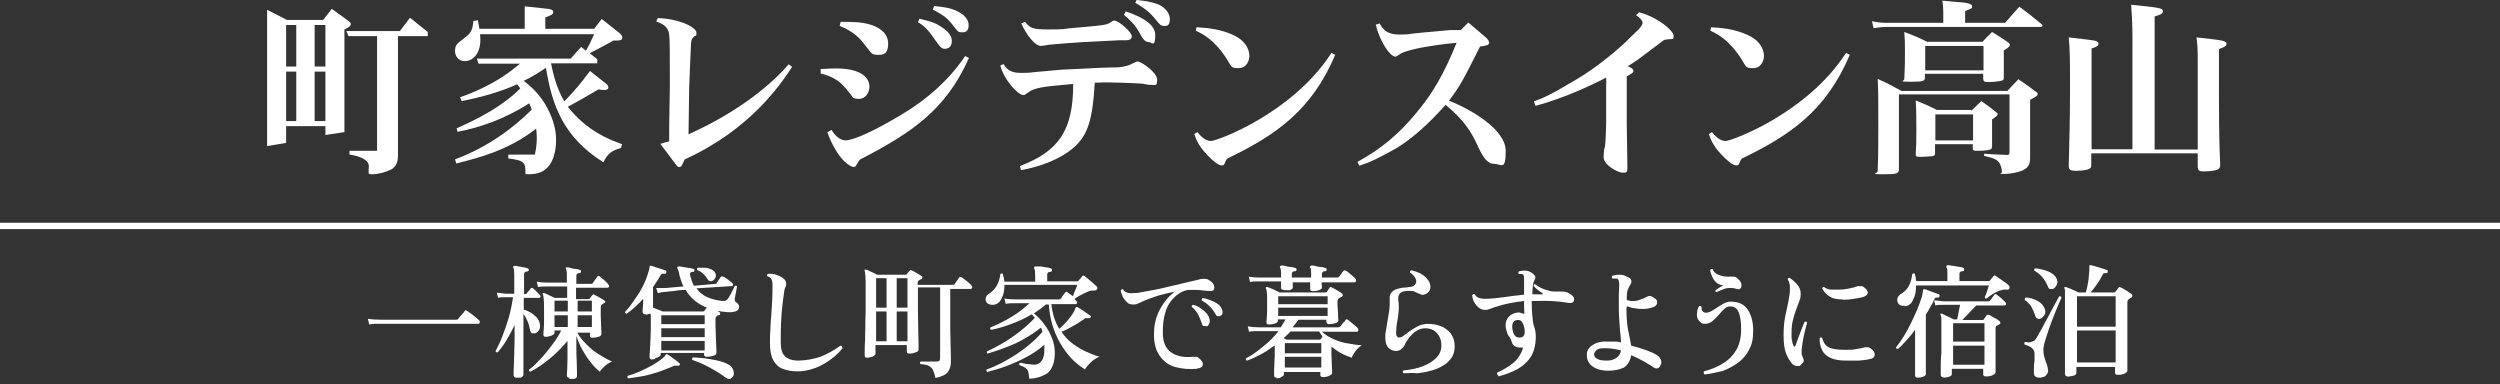 <?xml version="1.0" encoding="UTF-8"?>
<svg id="Layer_1" data-name="Layer 1" xmlns="http://www.w3.org/2000/svg" version="1.1" viewBox="0 0 789 121.3">
  <rect x="0" y="0" width="789" height="121.3" fill="#333333" stroke="none"/>
  <defs>
    <style>
      .cls-1 {
        fill: #fff;
        stroke-width: 0px;
      }
    </style>
  </defs>
  <rect class="cls-1" y="70.3" width="789" height="2"/>
  <g>
    <path class="cls-1" d="M104.7,2.8l5,3.6c.7.5,1,.8,1,1.2,0,.7-.7,1-2,1.7v32.4l-6,.9v-2.8h-12.4v5.3l-6,1V3.1l6.3,3.2h11.4s2.7-3.5,2.7-3.5ZM93.5,21V7.9h-3.2v13.1h3.2ZM93.5,22.6h-3.2v15.6h3.2v-15.6ZM99.3,21h3.4V7.9h-3.4v13.1ZM99.3,38.2h3.4v-15.6h-3.4v15.6ZM126.2,9.8l3.2-4.2,5.6,4.5v1.3h-9.4v37.8c0,2.6-1.1,3.8-2.4,4.4-1.6.8-4.1,1.4-5.7,1.4s-1.1-.2-1.1-2.6-4.3-3.4-6.1-3.6v-1.2h8.7V11.4h-9l-.7-1.6s16.9,0,16.9,0Z"/>
    <path class="cls-1" d="M150.8,6.4c.3,1.4.3,1.7.5,2.7h14.3V2l7.4.8c.3,0,1.6.2,1.6,1s-.7,1-2.5,1.7v3.6h15.4l2.4-3.1,5.7,4.5c.6.5.8,1.1.8,1.4,0,.9-.8.9-2.8.9l-2,1.1c-3.7,2-3.9,2.1-5.5,2.9l2.4,1.9v1.3h-14.6c.6,2.9,1.6,7.6,4.2,12,4-4.2,5.1-5.6,8.1-9.6l5.3,4.2c.3.3.5.7.5,1,0,.5-.4.8-1.3.8s-.4,0-1.8-.2c-4.6,2.7-6,3.5-9.7,5.5,6,7.6,12.9,10.3,17.1,11.8l-.3,1.2c-3.1.9-4.1,1.7-5.6,4.5-12.6-7.9-16.2-18-18.1-29.8-2.9,1.9-4.1,2.7-7,4.1,1.8,1.5,4.3,3.4,6.7,7.3,2,3.4,3.5,7.2,3.5,11.4s-1.3,7.7-3.3,9.2c-1.4,1.2-3.4,1.6-5.2,1.6s-1,0-1.2-1.7c-.2-2.3-1-2.7-5.4-3.3v-1.2h8.4c.6-2.5.6-4.9.6-5.3,0-1-.1-2.4-.2-2.9-8.9,7-18.6,9.3-25.2,11l-.4-1.3c10.1-3.8,18.1-9.6,24.2-15.7-.2-.7-.3-.9-.8-2-7.9,5.1-15.8,7.7-22.6,9l-.3-1.1c7.2-3.2,14.5-7,20.1-12.6-.5-.6-.5-.8-1-1.3-5.7,2.6-12.3,4.3-17.5,5.3l-.5-1.2c10.4-3.7,15.5-7.8,18.9-10.6h-13.1l-.5-1.6h29.6l3.3-3.7,1.5,1.2c1-1.7,1.2-2.1,2.6-5.2h-36c0,.4.1,1.3.1,1.7,0,4.8-2.7,6.8-4.9,6.8s-3.1-1.8-3.1-3.2.5-2.2,1.3-2.8l2.4-1.9c1.5-1.2,1.9-2.5,2.1-4.8l1.4-.2h0Z"/>
    <path class="cls-1" d="M207.6,5.7c7.4.3,12.2,3.1,12.2,4.6s-.3.9-.5,1c-1,.9-1,1-1.2,2.2-.2,4.6-.4,8.5-.6,14.3l-.2,14.6c11.9-5.4,22.2-12.2,29.9-20.2l1.7-1.9,1.1.8c-3.5,5.3-13,19.7-33.9,29.2-.9,1.9-1,2.4-1.7,2.4s-.7-.3-1.4-1.2l-4.6-6.1c1.6-.5,2-.6,2.8-.8v-4.5l.2-12.5v-5.7c0-4.3,0-9.6-.2-11-.3-2.7-2.4-3.5-4.1-4.1,0,0,.5-1.1.5-1.1Z"/>
    <path class="cls-1" d="M266.4,27.3c-2.4-2.8-6-3.8-7.4-4.1v-1.4c1.9-.1,3.1-.2,4.8-.2,10.1,0,10.6,4.6,10.6,5.7,0,1.9-1.2,3.9-3.3,3.9s-2-.6-2.6-1.4l-2.1-2.5ZM262.4,41c.8,1.2,2.3,3.3,4.5,3.3s9.1-2.8,19.5-9.3c6.1-3.9,12.8-9.3,18.2-17.3l1.2.6c-7.2,16.2-17.8,23.5-34.3,32-.5.5-.6.8-1.3,1.9-.1.2-.3.5-.8.5-.9,0-5-2-8.3-11l1.3-.7h0ZM272.1,13.1c-.3-.4-2.7-3.3-7.1-4.9l.3-1.3c3.8,0,6.6,0,9.5.9,1.6.5,5.5,2.1,5.5,5.9s-2,3.6-3.2,3.6-1.7-.1-2.4-.9l-2.6-3.3h0ZM290.2,5.9c3.1.8,4.8,1.1,7.2,2.8.8.5,3,2.1,3,4.2s-1.3,2.5-2.3,2.5-1.6-.8-3.4-3.4c-2.2-3.2-3.5-4.1-5-5l.5-1.1h0ZM294.8,1.9c2.8.3,5.3.5,7.8,1.9,1.6.8,3.1,2.3,3.1,4.1s-.8,2.3-2,2.3-1.3-.1-2.7-1.9c-1.9-2.5-2.9-3.3-6.6-5.3l.4-1.1h0Z"/>
    <path class="cls-1" d="M343.3,21.6c2-.1,5.2-.3,7.1-.3s4.9,0,7.1-1.3c.5-.2,1.1-.6,1.5-.6,1.2,0,6.2,3.5,6.2,5.7s-.6,1.7-1.7,1.7-2.5-.3-2.9-.4c-2.4-.2-10.1-.4-11-.4s-1.7,0-4.1.1c-.6,12-2.5,16.3-5.6,19.5-4.4,4.5-11.9,7.1-17.7,8.1l-.3-1.3c12-4.6,16.8-10.9,16.8-25.9l-2.2.2c-6.6.6-9.9.9-11.9,2.4-1.1.8-1.2.9-1.6.9-1.9,0-6.3-5.2-7.3-9.3l1-.5c.6,1,1.7,2.8,5.2,2.8s3.4-.1,4.1-.2l8.9-.8s8.4-.4,8.4-.4ZM341.6,13.3c-3,.2-7.4.5-10.4.8-.5.1-2.3.4-2.7.4-1.9,0-4.6-3.6-6.2-7.1l1.2-.5c1.6,1.9,2.1,2.4,7.4,2.4s5.3-.2,5.9-.3l8.8-.8c3.7-.4,4.1-.6,4.8-1.1s.9-.6,1.3-.6c1.4,0,5.5,3.7,5.5,4.9s-1.2,1.3-1.6,1.3h-2.2l-11.8.6h0ZM355.3,3.6c2.5.9,9.3,3.2,9.3,7.4s-1.2,2.3-1.9,2.3c-1.4,0-2-1-3-2.8-1.3-2.6-3.2-4.3-5-5.8l.6-1.1ZM358.7,0c2.1.2,4.7.5,7.1,1.5,2.1,1,3.4,2.8,3.4,4.5s-.5,2.2-1.7,2.2-1.5-.6-1.9-1l-1.6-1.9c-.5-.6-2.1-2.4-5.7-4.4L358.7,0Z"/>
    <path class="cls-1" d="M377.9,41.7c.9,1.1,2.4,2.8,4.3,2.8s25.8-8.8,38-27.8l1.2.6c-7.5,17.7-19,25.5-34,32.7-.5.5-.5.6-.9,1.6-.2.6-.7.6-.9.6-1.2,0-2.8-1.6-3.4-2.1-3.9-3.7-4.6-5.9-5.3-7.8l1-.6h0ZM377.6,8.6c3.4.2,7.4.5,11.7,2.5,4.5,2.1,5,5.3,5,6.6s-.8,3.8-3.4,3.8-2.1-.4-3.8-3c-4.1-6.3-7.8-7.9-9.7-8.8l.2-1.1h0Z"/>
    <path class="cls-1" d="M461,9.5l2.4-2.4,5.4,4.6c.6.5,1.2,1.3,1.2,1.7,0,.9-1,1-2.9,1.3-5.5,10.9-6.1,12.1-9.8,17.1,7.5,2.9,17.9,9.3,17.9,15.8s-1.4,4.1-3.7,4.1-3.7-2.5-5.4-6.2c-1.3-2.8-3.6-7.4-9.9-12.4-5.2,5.9-10.7,10.8-15.4,13.6-5.6,3.2-8.6,4.6-11.8,5.6l-.6-1.2c6.7-3.7,12.9-8.2,19.9-17.1,3.7-4.6,7.4-10.5,11.4-20.5l-2.9.3c-3.4.4-11.7,1.5-14.7,3.1-.2.2-1.5,1-1.7,1-1.6,0-4.9-4.6-6.2-10.1l1.2-.4c.9,1.6,2.1,3.5,6.1,3.5s1.8-.1,7.2-.6c3-.3,8.2-.7,8.9-.8,0,0,3.4,0,3.4,0Z"/>
    <path class="cls-1" d="M517.4,3.9c5.9,1.6,10.8,5.8,10.8,7.4s-.3.7-3,1.3c-.5.4-1.3.9-1.6,1.2l-6.4,4.8c-.6.5-2.4,1.6-3.5,2.3.6.2,1.8.8,1.8,1.4s-.3.8-2.1,1.8v15c0,2.1.2,11.4.2,13.3s0,2.1-1.5,2.1-6-2.4-6-4.9.4-3,.4-3.2c.3-1.6.3-5.4.4-7.1v-12.6c.1-.2,0-1.9,0-2.2-5.6,2.9-14,6.7-22.3,8.9l-.5-1.4c3-1.1,5-1.9,13.7-7.1,6.6-3.9,13.2-9.7,14.9-11.3l3.8-3.7c.8-.7,1.9-1.9,1.9-2.7s-1.3-2-2.1-2.4l1-.9h0Z"/>
    <path class="cls-1" d="M540.3,41.7c.9,1.1,2.4,2.8,4.3,2.8s25.8-8.8,38-27.8l1.2.6c-7.5,17.7-19,25.5-34,32.7-.5.5-.5.6-.9,1.6-.2.6-.7.6-.9.6-1.2,0-2.8-1.6-3.4-2.1-3.9-3.7-4.6-5.9-5.3-7.8l1-.6h0ZM540,8.6c3.4.2,7.4.5,11.7,2.5,4.5,2.1,5,5.3,5,6.6s-.8,3.8-3.4,3.8-2.1-.4-3.8-3c-4.1-6.3-7.8-7.9-9.7-8.8,0,0,.2-1.1.2-1.1Z"/>
  </g>
  <g>
    <path class="cls-1" d="M116.5,102.3l-.4-1.7c1.1.2,2.4.3,4.1.3h23.7c.3,0,.6,0,.7-.3.1,0,.3-.4.6-.7s.6-.7.9-1c.3-.3.5-.6.5-.7.2-.3.5-.4.9,0,.3.2.7.4,1.2.8s1,.8,1.5,1.2.8.7,1,.9c.2.2.3.4.2.7s-.2.4-.5.4h-32.8c-.5,0-1.1.2-1.6.2h0Z"/>
    <path class="cls-1" d="M163,119.2c-.6,0-.9-.3-.9-.8v-1.2c0-.7.1-1.5.1-2.6s.1-2.1.1-3.4.1-2.4.1-3.6v-5c-.8,1.7-1.6,3.2-2.5,4.7s-1.9,2.8-2.8,3.9c-.4,0-.6,0-.7-.4.7-1.4,1.5-2.9,2.2-4.8.7-1.8,1.4-3.8,2-5.9s1-4.2,1.3-6.3h-2.2c-1,0-1.9,0-2.5.2l-.4-1.6c.8,0,1.7.2,2.8.3h2.7v-6.1c0-1.1-.1-1.8-.3-2.1-.1-.2-.1-.3,0-.4,0,0,.1-.2.4-.2s.7,0,1.3.2c.5,0,1.1.2,1.6.3.5,0,.9.2,1.2.3s.4.3.4.5c0,.3-.2.4-.5.5-.3,0-.5,0-.7.2s-.3.3-.3.6v6.3h.4c.2,0,.4,0,.5-.3.1-.2.3-.4.6-.7.3-.3.5-.6.6-.8.2-.2.5-.2.7,0s.7.5,1.1,1c.5.4.8.8,1.1,1.1.2.2.2.4.2.6-.1.2-.2.3-.4.3h-4.9v3.7c.7.2,1.4.5,2.1.9.7.4,1.4,1,2,1.6.6.7.9,1.4,1,2.2.1.7,0,1.3-.3,1.8s-.7.8-1.2,1h-1c-.3-.2-.5-.5-.6-1-.2-1-.4-1.9-.8-2.8-.4-.9-.8-1.7-1.3-2.3v19.2c0,.3-.3.6-.8.9,0,0-.7,0-1.4,0h0ZM179.7,119.2c-.5,0-.8-.2-.8-.7s0-.7.1-1.7c0-1,.1-2.2.1-3.6v-5.6c-1.7,2-3.5,3.9-5.6,5.6s-4.1,3.1-6.1,4.1c-.4,0-.5-.3-.4-.7.9-.6,1.8-1.4,2.7-2.4.9-.9,1.9-2,2.8-3.1.9-1.1,1.8-2.3,2.6-3.4.8-1.2,1.5-2.3,2-3.4h-2.1v.8c0,.3-.3.5-.9.8-.6.2-1.2.4-1.8.4s-.8-.2-.8-.7,0-.8.1-1.6.1-1.9.1-3.1v-3.8c0-1.1,0-2-.1-2.7s-.1-1.3-.3-1.5c-.1-.2-.1-.3,0-.4s.2,0,.4,0,.6.2,1,.4c.4.2.9.4,1.3.6.4.2.8.4,1.1.5h3.9v-3.6h-6c-1.4,0-2.4,0-3.2.2l-.4-1.7c1,.2,2.2.3,3.5.3h6v-2.4c0-.5,0-1-.1-1.3s-.1-.6-.2-.7c-.1-.2-.1-.3,0-.4s.2,0,.4,0c.3,0,.7,0,1.2.2s1.1.2,1.6.3c.5,0,1,.2,1.2.3.2,0,.4.2.4.5s-.2.4-.5.5c-.3,0-.5,0-.7.2s-.3.3-.3.6v2.6h4.6c.3,0,.5,0,.6-.3.1-.2.4-.5.7-1,.4-.5.6-.8.7-1,.2-.3.5-.3.8,0,.3.2.6.4.9.7.4.3.7.6,1.1,1,.3.3.6.6.7.8.2.2.3.5.2.7s-.2.3-.4.3h-10v3.6h3.9c.2,0,.3,0,.4-.2.1,0,.2-.3.4-.5s.3-.4.5-.6.4-.3.7,0l1,.5c.4.2.8.5,1.2.7s.7.4.9.6c.2,0,.3.2.2.4,0,.2-.1.3-.4.4-.1,0-.2,0-.3.2s-.2,0-.3.2c-.2.2-.4.4-.4.8v2.8c0,1,.1,1.9.1,2.7s.1,1.6.1,2.1v1c0,.3-.3.6-.9.8-.6.2-1.2.3-1.9.3s-.8-.2-.8-.7v-.9h-4c.7,1.3,1.7,2.5,2.9,3.7s2.5,2.3,4,3.2,2.8,1.7,4.1,2.2c-.8.3-1.6.8-2.3,1.4-.7.7-1.3,1.3-1.6,1.8-1-.8-2-1.8-2.9-3-1-1.2-1.8-2.5-2.6-3.9s-1.4-2.9-1.9-4.3v3.2c0,1.5,0,2.9.1,4.3,0,1.4.1,2.5.1,3.5v1.7c0,.3-.3.6-.9.8-.2,0-.8,0-1.5,0v-.4ZM175,98.3h4.2v-3.4h-4.2v3.4ZM175,103.2h4.2v-3.7h-4.2v3.7ZM182.3,98.3h4.5v-3.4h-4.5v3.4ZM182.3,103.2h4.5v-3.7h-4.5v3.7Z"/>
    <path class="cls-1" d="M205.9,113.5c-.6,0-.9-.3-.9-.8s0-.8.1-1.8c.1-1.1.1-2.4.2-4,.1-1.6.1-3.3.1-5.1v-1.6c0-.5,0-.9-.1-1.2-.2,0-.5,0-.8.2s-.6,0-.8,0c-.6,0-.9-.3-.9-.8s0-.7.1-1.6c.1-.8.1-1.7.1-2.5-.8.9-1.7,1.8-2.6,2.6-.9.8-1.7,1.5-2.6,2.1-.4,0-.6-.3-.5-.6.7-.7,1.4-1.6,2.2-2.7s1.5-2.2,2.3-3.4c.7-1.2,1.4-2.5,1.9-3.7.5-1.3.9-2.5,1.2-3.6.1-.2.1-.4.1-.5v-.4s0,0,.1-.2c0-.1.1-.1.1,0h.3c.3,0,.7.2,1.3.4.6.2,1.3.4,1.9.6.7.2,1.1.4,1.4.5.1,0,.2,0,.2.2v.4c-.1.3-.2.4-.5.4h-.8c-.2,0-.4.3-.6.6-.3.6-.7,1.2-1.1,1.8s-.8,1.2-1.2,1.8v6.5c.5.2,1,.4,1.6.6s1,.4,1.4.6h12.7c.2,0,.4,0,.5-.2s.2-.3.4-.5c.1-.2.2-.4.4-.5-1.3-.5-2.5-1.2-3.7-2.1-1.1-.9-2.2-2.1-3-3.5-1.6,0-3,.2-4.1.4-1.1,0-1.8.2-2,.2-1.1,0-2,.3-2.7.4l-.5-1.6h3l5.6-.5c-.3-.6-.6-1.3-.8-2s-.5-1.5-.6-2.3c-.1-.4-.2-.7-.3-.9s-.2-.4-.2-.5c-.1-.2-.1-.3,0-.4s.2-.2.4-.2c.3,0,.8,0,1.4.2.6,0,1.2.2,1.9.3.6,0,1.1.2,1.4.3.2,0,.3.2.3.5-.1.2-.2.4-.4.4-.3,0-.6,0-.8.2s-.3.4-.2.8c.3,1.3.7,2.4,1.2,3.4l6.6-.6c.3,0,.5,0,.6-.3.1-.2.3-.5.6-.9s.5-.7.6-.9c.2-.3.4-.3.8-.2.3,0,.6.3.9.5.4.2.7.5,1.1.8.4.3.6.5.9.7.2.2.3.4.3.6s-.2.3-.4.4l-11.2.7c1,1.4,2.2,2.3,3.7,2.9,1.4.6,2.9.9,4.5,1.1.5,0,.9,0,1.2-.2s.5-.4.8-.9c.2-.3.4-.8.7-1.2.2-.5.5-1,.7-1.4.2-.5.4-.8.5-1.1h.4c.2,0,.3,0,.3.3-.1.3-.1.6-.2,1.1-.1.5-.2,1-.3,1.5s-.1.9-.2,1.1c-.1.6.1,1,.4,1.2.4.2.6.5.8.8s.2.7.1,1c-.1.6-.6,1-1.5,1.2s-1.9.2-3.2,0c-.4,0-.8,0-1.3-.2-.4,0-.9,0-1.3-.3l.6.3c.2,0,.4.2.5.3.2,0,.3.3.3.5s-.1.4-.4.5h-.3c-.1,0-.2,0-.3.2-.3.2-.5.5-.5,1v2.1c0,.8.1,1.7.1,2.7s.1,1.8.1,2.7.1,1.6.1,2.1v1.1c0,.4-.3.7-1,.9-.6.2-1.3.3-2,.3s-.9-.3-.9-.8v-.4h-13.7v.6c0,.2-.2.4-.5.6s-.7.3-1.1.4c-.2.4-.6.4-1,.4h0ZM198.3,119.4c-.2,0-.2-.2-.3-.4,0-.2,0-.3.1-.4,1.2-.3,2.5-.8,3.9-1.4s2.7-1.3,4-2c1.3-.8,2.4-1.5,3.3-2.3.2-.2.3-.3.4-.4.1,0,.2-.3.3-.4.1-.2.2-.2.2-.3h.4c.3.2.7.4,1.2.8s1,.7,1.5,1.1.9.7,1.1.9c.2.2.2.4.1.6-.1.2-.3.3-.5.2h-.8c-.2,0-.5,0-.8.2-1.4.6-3,1.2-4.6,1.8-1.6.5-3.3,1-4.9,1.3-1.7.3-3.2.5-4.6.7h0ZM208.7,102.3h13.7v-2.8h-13.7v2.8ZM208.7,106.4h13.7v-2.8h-13.7v2.8ZM208.7,110.6h13.7v-3h-13.7v3ZM228.9,119.1c-1.4-1.1-3.1-2.1-4.9-3.1-1.8-1-3.7-1.8-5.5-2.4-.2-.4-.1-.6.2-.8,1.2,0,2.4.2,3.8.3,1.4.2,2.7.4,4,.7,1.3.3,2.4.7,3.3,1.2.7.3,1.2.8,1.4,1.3.3.5.4,1.1.4,1.6s-.2.9-.5,1.2c-.3.3-.6.5-1,.5s-.8-.2-1.2-.5ZM225,88.6c-.7.3-1.3.2-1.7-.5s-.9-1.3-1.4-1.7c-.5-.5-1.1-.9-1.8-1.1-.2-.4-.2-.6.2-.8h2.2c.7,0,1.4.3,2,.5.6.3,1,.6,1.2,1.1.3.5.3,1,.1,1.5-.2.4-.4.7-.8.9h0Z"/>
    <path class="cls-1" d="M251.7,117.2c-1.8,0-3.4-.3-4.7-.8s-2.3-1.5-3-2.8-1-3.1-1-5.3,0-2.3.1-3.8.1-3,.3-4.7c.1-1.7.2-3.3.3-4.9s.1-3.2.1-4.6-.1-1.6-.3-2.1-.6-.8-1.3-1c-.1,0-.1-.3-.1-.4,0-.2.1-.3.3-.4,1,0,1.9,0,2.8.4.9.3,1.6.7,2.2,1.2.4.4.7.9.7,1.3.1.5,0,.9-.2,1.3-.2.3-.4,1-.5,2.1-.2,1.1-.3,2.4-.5,3.9-.2,1.6-.3,3.3-.4,5.3-.1,1.9-.1,4-.1,6.1s.4,3.5,1.3,4.4c.9.9,2.3,1.4,4.3,1.4s5.2-.5,7.4-1.4c2.1-.9,4.1-2,5.8-3.3.2,0,.4,0,.5.3.1,0,.2.3.2.5-.7.9-1.5,1.7-2.5,2.6-1,.8-2.1,1.6-3.3,2.3-1.2.7-2.5,1.3-3.9,1.7-1.7.5-3.1.7-4.5.7h0Z"/>
    <path class="cls-1" d="M295.2,119.2c-.2-1.1-.5-1.9-.8-2.5s-.8-1-1.4-1.3-1.4-.4-2.5-.5c-.2-.3-.2-.6.1-.8h5c.8,0,1.1-.4,1.1-1.1v-22.3h-7v6.9c0,2.3.1,4.4.1,6.3s.1,3.4.1,4.6v1.9c0,.3-.3.6-.9.8s-1.2.4-1.9.4-.9-.2-.9-.7v-2h-9.9v2.8c0,.3-.3.5-.8.8-.6.2-1.2.4-1.8.4s-.8-.2-.8-.7v-1.4c0-.8,0-1.9.1-3.2,0-1.3.1-2.7.1-4.3s0-3.1.1-4.8v-9.3c0-1.1-.1-2-.1-2.5-.1-.6-.1-1-.2-1.2-.1,0,0-.3,0-.4h.4c.4,0,.9.4,1.7.7.7.3,1.3.6,1.8.9h8.9c.2,0,.4,0,.5-.2s.3-.3.4-.5c.2-.2.3-.4.5-.6s.4-.2.7,0c.3,0,.6.3,1,.5s.8.5,1.2.7c.4.2.7.4.9.6.2,0,.2.3.2.5s-.1.3-.3.4c-.1,0-.2,0-.4.2-.1,0-.2,0-.4.2-.3.2-.4.5-.4,1v.4h11c.3,0,.6,0,.7-.3.2-.2.4-.5.7-1s.6-.8.7-1c.2-.3.5-.3.9,0,.3.2.6.4,1,.7.4.3.8.7,1.2,1,.4.3.7.6.8.8.2.2.3.4.2.7-.1.2-.2.4-.4.4h-6.5v12.3c0,1.9.1,3.6.1,5.1s.1,2.9.1,3.9v1.8c0,1.3-.4,2.4-1.1,3.3-.5.6-1.8,1.3-3.8,1.7h0ZM276.5,97.1h3.3v-9.3h-3.3v9.3ZM276.5,107.7h3.3v-9.4h-3.3v9.4ZM283,97.1h3.4v-9.3h-3.4v9.3ZM283,107.7h3.4v-9.4h-3.4v9.4Z"/>
    <path class="cls-1" d="M324.8,119.2c-.1-.9-.2-1.6-.3-2-.2-.5-.5-.8-.9-1.1-.4-.3-1.1-.6-1.9-.9-.1-.4,0-.6.3-.7.6,0,1.3.3,2.1.4.8,0,1.6.2,2.4.2s1.7-.4,2.3-1.3.8-2,.8-3.4v-1.6c-1.7,1.5-3.6,2.8-5.7,3.9-2,1.1-4.1,2-6.2,2.8s-4.2,1.4-6.1,1.9c-.3-.2-.4-.5-.2-.8,1.5-.5,3-1.2,4.6-2s3.2-1.8,4.8-2.8c1.6-1.1,3.1-2.2,4.5-3.4,1.4-1.2,2.6-2.4,3.7-3.7-.1-.2-.2-.5-.2-.7-.1-.2-.2-.4-.3-.6-1.6,1.3-3.3,2.4-5.2,3.5-1.9,1.1-3.8,2-5.8,2.7-2,.8-3.9,1.4-5.8,2-.3-.2-.4-.4-.2-.7,1.7-.8,3.5-1.7,5.3-2.8,1.8-1.1,3.6-2.3,5.3-3.7,1.7-1.3,3.2-2.7,4.5-4.1-.2-.2-.4-.4-.5-.6-.2-.2-.3-.4-.5-.5-2,1.2-4.1,2.2-6.3,3-2.1.8-4.3,1.5-6.5,1.9-.3-.2-.4-.5-.2-.8,4.8-1.9,8.9-4.4,12.3-7.6h-4.3c-1.4,0-2.4,0-3.2.2l-.4-1.7c1,.2,2.1.3,3.5.3h13.6c.3,0,.5,0,.7-.3.1,0,.3-.3.4-.6.2-.3.4-.5.6-.8s.4-.4.4-.5c.2-.3.5-.3.8,0,.4.3,1,.7,1.6,1.2.1-.3.3-.6.4-1.1.2-.5.4-1,.6-1.4.2-.5.3-.8.4-1.1h-23c0,1.1-.1,2.1-.4,3.1-.3.9-.7,1.7-1.2,2.3-.6.6-1.3.9-2.1.9s-1.4-.2-1.8-.6-.5-.9-.4-1.5.4-1,.9-1.3c2.2-1.4,3.4-3.5,3.7-6.3.3-.3.6-.3.8,0,.1.4.2.8.3,1.2.1.4.1.8.2,1.2h9.7v-2.1c0-1-.1-1.7-.3-2.1-.1-.2-.1-.3,0-.4.1-.2.2-.2.4-.2h1.5c.6,0,1.3.2,1.9.3.6,0,1.1.2,1.4.3.3,0,.4.3.4.6s-.2.5-.5.5-.5,0-.7.2-.3.3-.3.7v2.1h9.3c.2,0,.4,0,.6-.2.1-.2.3-.4.6-.7.3-.3.4-.5.5-.7.3-.3.6-.3.9,0,.3.2.7.6,1.2,1s1,.8,1.4,1.2c.5.4.8.7,1.1,1,.3.3.3.6.1.9-.2.3-.5.4-.9.4-.6,0-1.1,0-1.6.2-.4.2-1,.4-1.6.7-.6.3-1.2.6-1.7.9s-1,.6-1.3.9l.6.6c.2.2.3.5.2.7-.1.2-.2.3-.5.3h-7.6c.2,1.6.5,3,.9,4.3s1,2.5,1.6,3.5c.8-.7,1.7-1.6,2.6-2.6.9-1.1,1.6-2,2.1-3,.1-.2.2-.4.3-.6.1-.2.1-.3.1-.4.1-.2.2-.2.2-.3h.4c.3.2.7.4,1.3.8s1.1.7,1.6,1.1.9.6,1.2.8c.2.2.2.4.1.6s-.3.3-.5.2h-.8c-.2,0-.5,0-.9.4-.6.4-1.3.9-2.1,1.4s-1.7.9-2.5,1.4-1.6.8-2.4,1.1c1,1.5,2.2,2.8,3.6,3.8s2.8,1.9,4.2,2.5,2.8,1.2,4.2,1.6c-1,.4-2,1-2.8,1.8s-1.4,1.5-1.8,2.2c-1.1-.7-2.3-1.6-3.5-2.7-1.2-1.2-2.4-2.6-3.5-4.3-1.1-1.7-2.1-3.6-2.9-5.9s-1.3-4.8-1.5-7.6h-.9c-.6.5-1.2,1-1.9,1.5s-1.3.9-1.9,1.3c1.2,1,2.3,2.1,3.3,3.5,1,1.3,1.8,2.8,2.4,4.3s.9,3,.9,4.6c0,2.9-.7,5-2.2,6.4-1.7,1.1-3.6,1.8-5.9,1.8v-.3Z"/>
    <path class="cls-1" d="M377.8,116.4c-2.6.2-4.9,0-7-.6s-3.6-1.8-4.8-3.5c-1.2-1.7-1.8-3.9-1.8-6.6s.3-3.9.8-5.6c.6-1.7,1.4-3.2,2.4-4.6s2.1-2.5,3.3-3.4c-1.9.3-3.7.8-5.2,1.2-1.6.5-3.1,1.1-4.6,1.7-.5.2-1,.5-1.5.7s-1,.4-1.4.4c-.9,0-1.6,0-2.2-.6s-1-1-1.4-1.7c-.3-.7-.6-1.4-.7-2.2.2-.3.5-.4.8-.2.2.4.6.8,1.1.9.5.2,1.2.3,2,.2.7,0,1.6,0,2.7-.3,1.1-.2,2.4-.4,3.9-.7s3-.6,4.5-1c1.6-.4,3.2-.7,4.7-1.1s3-.7,4.3-1c.7-.2,1.4-.4,2.1-.4s1.3,0,1.9.5c.7.4,1.2.9,1.4,1.5.2.5.2,1,0,1.4s-.7.5-1.4.4h-.4c-1,0-2-.2-3.1-.3h-3.3c-1.1.2-2,.6-2.9,1.2-2,1.4-3.4,3.3-4.1,5.5s-1,4.6-.9,7.3c.1,2.6.9,4.5,2.6,5.7s4,1.7,6.9,1.4h.9c.3,0,.6,0,.8.3,1.1.8,1.5,1.5,1.4,2.2,0,.7-.7,1.1-1.8,1.2h0ZM380.7,102.9h-.8c-.3,0-.5-.4-.6-.8-.3-1-.7-1.9-1.2-2.9-.5-.9-1.2-1.7-2-2.4,0-.2,0-.3.1-.4s.2-.2.4-.2c.8.2,1.5.5,2.2,1s1.4,1,1.9,1.6.9,1.2,1,1.8c.2.6.1,1.2-.1,1.6-.2.5-.5.8-.9.8h0ZM385.1,99.8h-.8c-.3,0-.5-.3-.7-.7-.5-.9-1.1-1.7-1.8-2.4-.7-.7-1.5-1.3-2.5-1.9-.1-.4,0-.6.3-.7.7,0,1.5.3,2.3.6.8.3,1.5.6,2.2,1.1.7.4,1.1.9,1.4,1.5.3.5.4,1.1.3,1.6,0,.3-.3.6-.7.8h0Z"/>
    <path class="cls-1" d="M402.9,119.2c-.5,0-.8-.2-.8-.7v-1.1c0-.6,0-1.3.1-2.2,0-.9,0-1.7.1-2.7v-3.5c-1.4,1-2.8,2-4.3,2.8s-3,1.5-4.4,2c-.4,0-.5-.4-.4-.7,1.8-.9,3.6-2.2,5.4-3.7,1.9-1.5,3.5-3.1,4.9-4.9h-6.1c-1.4,0-2.4,0-3.2.2l-.4-1.7c1,.2,2.1.3,3.5.3h6.9c.3-.4.6-.9.8-1.3.3-.4.5-.8.7-1.2h-2.4v.5c0,.3-.3.6-.9.8-.6.2-1.3.3-1.9.3s-.8-.2-.8-.7,0-.6.1-1.3c0-.7.1-1.6.1-2.6v-3c0-1.2,0-2.1-.1-2.6s-.1-1-.3-1.2c-.1-.2,0-.3.1-.4s.2,0,.4,0,.6.2,1.1.4c.5.2,1,.4,1.5.7.5.2.9.4,1.2.6h14.5c.2,0,.4,0,.5-.3.1-.2.3-.3.4-.6.2-.2.3-.4.4-.6.2-.3.5-.3.8,0,.3,0,.6.3,1,.5s.8.4,1.2.7c.4.2.7.4.9.6.2.2.3.4.3.6s-.2.4-.4.5c-.1,0-.2,0-.4.2-.1,0-.2,0-.4.2-.3.2-.5.5-.5,1.1s0,1.5.1,2.3c.1.9.1,1.7.1,2.4s.1,1.1.1,1.2c0,.4-.3.7-1,.9-.6.2-1.3.3-1.9.3s-.9-.3-.9-.8v-.6h-8.8c-.3.4-.6.8-.9,1.2-.3.4-.7.8-1,1.2h14.4c.3,0,.5,0,.7-.3.1,0,.3-.3.5-.6.2-.3.4-.6.7-.8s.4-.5.4-.6c.2-.3.5-.3.9,0,.2.2.6.4,1,.8s.8.7,1.2,1,.7.6.8.8c.2.2.2.4.2.7-.1.2-.2.4-.4.4h-11.1c1.1,1,2.4,1.8,3.8,2.4s2.9,1.1,4.5,1.3c1.5.3,3,.5,4.3.6-.7.4-1.4,1-2,1.8s-1,1.5-1.2,2.1c-1.1-.4-2.2-.8-3.3-1.4-1.1-.6-2.1-1.3-3.1-2.1v2.6c0,.8.1,1.7.1,2.5s.1,1.6.1,2.2v1.1c0,.3-.3.5-.9.8s-1.2.4-1.9.4-.9-.2-.9-.7v-.9h-11.5v.8c0,.3-.3.6-.9.8-.2.3-.8.4-1.4.4v-.2ZM405.2,91.5c-.6,0-.9-.2-.9-.7v-2h-6.6c-1.3,0-2.4,0-3.2.2l-.4-1.7c1,.2,2.1.3,3.5.3h6.7v-1.4c0-.9-.1-1.5-.3-1.7-.1-.2-.1-.3,0-.5.1,0,.2-.2.4-.2.3,0,.8,0,1.4.2s1.2.2,1.7.3c.6,0,1,.2,1.3.3.3,0,.4.2.4.5s-.2.5-.5.5-.5,0-.7.2-.3.3-.3.7v1.1h6.1v-1.4c0-.9-.1-1.5-.3-1.7-.1-.2-.1-.3,0-.5.1,0,.2-.2.4-.2.3,0,.8,0,1.4.2s1.2.2,1.7.3c.6,0,1,.2,1.3.3.3,0,.4.2.4.5s-.2.5-.5.5-.5,0-.7.2-.3.3-.3.7v1.1h4.7c.3,0,.5,0,.7-.3.1,0,.3-.3.4-.5.2-.2.4-.5.6-.8s.4-.4.4-.5c.2-.2.5-.3.8,0,.3,0,.6.4,1,.7s.8.6,1.2,1c.4.3.7.6.8.8.2.2.2.4.2.7-.1.2-.2.4-.4.4h-10.5c0,.4,0,.8.1,1.1v.6c0,.3-.3.5-.9.8-.6.2-1.2.3-1.9.3s-.9-.2-.9-.7v-2.1h-5.5v1.7c0,.3-.3.5-.9.8-.6,0-1.2,0-1.9,0h0ZM403.4,96h15.6v-2.5h-15.6v2.5ZM403.4,99.7h15.6v-2.6h-15.6v2.6ZM406,107.2h10.4c.2,0,.4,0,.5-.3.1,0,.1-.2.2-.3s.2-.2.3-.3c-.4-.6-.8-1.2-1.1-1.7h-9c-.3.4-.7.7-1.1,1.1s-.7.7-1.1,1c.2,0,.4.2.5.3.1,0,.3,0,.4.2h0ZM405.5,111.5h11.5v-3.2h-11.5v3.2ZM405.5,116h11.5v-3.4h-11.5v3.4Z"/>
    <path class="cls-1" d="M443,117.8c-.4-.3-.4-.6-.1-.9,2.3-.2,4.3-.6,6.1-1.3,1.8-.7,3.3-1.6,4.3-2.7,1.1-1.1,1.6-2.4,1.6-3.8s-.2-1.9-.6-2.8c-.4-.8-1-1.5-1.8-2s-1.7-.7-2.7-.7-2,.3-2.9.9-1.6,1.3-2.2,2.1c-.6.8-1.1,1.5-1.3,2.1-.3.6-.7,1.1-1.3,1.6-.6.4-1.3.6-2.2.4-.8-.2-1.5-.6-2-1.3-.5-.7-.7-1.7-.7-3s.1-1.3.2-2.1c.1-.7.3-1.5.4-2.4.2-1.1.4-2.4.6-3.6s.2-2.6.2-3.9c-.1-.9.1-1.5.5-2s.9-.9,1.5-1.1,1.3-.4,2-.5,1.3,0,1.9-.2c1,0,1.7-.3,2.1-.8s.5-1.1.2-1.8c-.3-.7-.9-1.4-1.8-2-.1-.4.1-.6.4-.7.9.2,1.8.5,2.7.9.9.5,1.6,1,2.2,1.7s1,1.3,1.1,2.1c.1.7,0,1.3-.3,1.8s-.8.9-1.4,1.1c-.5.2-1,.2-1.3,0s-.7-.2-1-.4c-.3-.2-.7-.3-1.1-.5s-1-.2-1.6-.2c-1.4,0-2.3.2-2.8.7s-.7,1.2-.6,2.2c.2,1.2.2,2.5.1,3.7s-.3,2.4-.5,3.5c-.1.6-.2,1.1-.2,1.6s-.1,1-.1,1.4c0,.9.2,1.4.7,1.6.5,0,1,0,1.6-.5.5-.4,1.1-.8,1.9-1.4s1.6-1.1,2.6-1.6c.9-.5,1.9-.7,2.9-.8,1.6,0,3,.2,4.4.7,1.3.5,2.4,1.4,3.2,2.4.8,1.1,1.2,2.4,1.2,3.9s-.3,2.7-1,3.7-1.6,1.9-2.7,2.5c-1.1.7-2.4,1.2-3.8,1.6s-2.8.6-4.3.8c-1.6-.2-3,0-4.3,0h0Z"/>
    <path class="cls-1" d="M472.9,118.5c-.4-.2-.5-.5-.4-.9,1.8-.8,3.5-1.8,5-3s2.6-2.9,3.2-4.9h-.2c-.8,0-1.6,0-2.2-.3s-1-.8-1.2-1.5-.5-1.3-.9-1.8-.6-1.1-.8-1.9c-.4-1.4-.3-2.6.3-3.6.6-1,1.5-1.6,2.8-1.9.4,0,.9-.2,1.3,0s.9.2,1.3.4c0-.8-.1-1.6-.1-2.3v-1.8c-1.7.2-3.2.4-4.6.7-1.4.3-2.7.6-3.8,1-.8.2-1.4.4-2.1.7s-1.2.4-1.7.4c-.8,0-1.5-.2-2.1-.7s-1.1-1.1-1.5-1.8c-.4-.7-.5-1.5-.6-2.2.1,0,.2-.2.4-.3h.4c.4,1,1.5,1.5,3.3,1.5s3.6-.2,5.8-.5c2.2-.3,4.3-.6,6.5-.8v-4.9c0-.9-.1-1.4-.5-1.6h-1.1c-.1,0-.2-.2-.2-.4s0-.3.1-.4c.5-.2,1.2-.3,1.9-.3s1.4.2,1.9.5c.6.3,1,.7,1.3,1.1s.2.9-.1,1.4c-.2.3-.4.8-.5,1.6-.1.7-.2,1.7-.2,2.9h3c.5,0,.3,0,.3-.2s-.1-.2-.3-.3c-.4-.3-.9-.6-1.4-1s-.9-.8-1.2-1.2c0-.4.2-.5.5-.5.4.3.9.7,1.7,1.1s1.6.7,2.5.9c.6.2,1.2.3,1.7.3h2c.8,0,1.4,0,2,.2s1.1.5,1.7,1c.5.4.7.8.7,1.2s-.1.8-.4,1-.7.3-1.3.2c-1.7-.3-3.5-.5-5.5-.6s-4.1,0-6.2,0c0,2,.1,3.5.2,4.6s.2,2.1.4,3c.2.5.4,1,.5,1.6s.2,1.2.2,1.9c0,2.6-.5,4.7-1.5,6.4-1.1,1.7-2.5,3-4.3,4s-3.8,1.7-6,2.3v-.3ZM479.9,106.5c.6,0,.9-.4,1.1-.7.2-.4.2-.8.2-1.4-.1-1.2-.4-2.1-.8-2.7s-.9-.8-1.5-.7c-.8,0-1.3.5-1.5,1.1s-.2,1.3,0,2.2c.2.9.5,1.5,1,1.9.4.3.9.4,1.5.3h0Z"/>
    <path class="cls-1" d="M507.6,117c-2,0-3.6-.4-4.9-1.3s-1.9-2.1-1.9-3.6.6-2.4,1.8-3.2c1.2-.8,2.8-1.2,4.7-1.1h2.1c.7,0,1.4,0,2.2.3-.1-1-.1-2.2-.3-3.5-.1-1.4-.2-2.8-.3-4.2-.1-1.5-.1-2.9-.1-4.2v-3.2c0-.9.1-1.6.1-2.3.1-.9,0-1.6-.1-2s-.3-.7-.7-.8h-1.3c-.1,0-.2-.2-.2-.4s0-.3.1-.4c.6-.3,1.4-.4,2.3-.4s1.7.2,2.3.6c.8.3,1.2.6,1.4,1.1s0,1-.3,1.5-.6,1-.8,1.6-.3,1.4-.3,2.4,0,.8.4.9c.3,0,.7.2,1.2.2.8,0,1.7,0,2.5-.4.9-.3,1.7-.6,2.4-1,.5-.3,1.1-.3,1.8.2.7.4,1.2.8,1.3,1.3,0,.4,0,.8-.3,1.2-.3.4-.8.6-1.4.8-.8.2-1.7.4-2.6.4s-1.8,0-2.6-.2c-.8,0-1.5-.3-2.1-.5-.4-.2-.7,0-.7.3,0,3.1.2,5.6.6,7.4.4,1.9.7,3.4.9,4.6,1.7.4,3.3.9,4.7,1.4s2.5,1,3.3,1.5c.6.3,1,.8,1.3,1.4s.3,1.2,0,1.8c-.2.5-.5.9-.9,1-.4.2-.9,0-1.4-.3-.8-.6-1.9-1.2-3.1-1.9-1.2-.7-2.5-1.3-3.9-1.9-.3,1.7-1,3-2.3,3.9-1.3.6-2.9,1-5,1h0ZM507.4,113.8c1.1,0,2.1-.4,2.8-.9.8-.6,1.2-1.3,1.4-2.3-.8-.2-1.6-.4-2.4-.5s-1.6-.2-2.3-.2c-1.4,0-2.3,0-2.9.5s-.9.9-.9,1.5.4,1.1,1.1,1.4c.6.4,1.7.5,3.2.5h0Z"/>
    <path class="cls-1" d="M538,118.1c-.2,0-.3-.2-.3-.4v-.5c2.4-.6,4.5-1.5,6.2-2.6,1.8-1.1,3.1-2.5,4.1-4.2s1.5-3.9,1.5-6.5-.3-4.2-.8-5.4c-.5-1.2-1.4-1.8-2.5-1.8s-1.4.3-2,.8-1.2,1.2-1.8,1.9c-.6.7-1.2,1.3-1.9,1.9-.6.5-1.3.8-2.1.9-.7,0-1.2,0-1.6-.4-.4-.3-.8-.7-1-1.2-.3-.6-.3-1.2-.2-2,0-.7.3-1.4.6-2h.4c.1,0,.3,0,.4.3,0,.5,0,.9.3,1.3.3.3.6.5,1.1.5s1.1-.2,1.7-.5c.6-.4,1.2-.7,1.9-1.2.6-.4,1.3-.8,2-1.2.7-.4,1.4-.6,2.2-.6,2.3,0,4.1.7,5.3,2.4,1.2,1.7,1.8,3.9,1.8,6.7s-.4,4.4-1.3,6.1c-.9,1.7-2,3-3.5,4.1s-3.1,1.9-4.9,2.6c-1.9.4-3.8.9-5.7,1.1h0ZM541.8,92.2c-.2,0-.3,0-.4-.2v-.4c.3-.2.7-.5,1.2-.8s.9-.6,1.3-.7c-1.4-.2-2.3-.8-3-1.8-.6-1-1-2-1.2-3.1,0,0,.2-.2.4-.3h.4c.3.9,1,1.5,2,1.9s2.3.6,3.8.5c.7,0,1.3,0,1.6.2s.6.5,1,.9.7.9.7,1.4,0,.9-.3,1.2c-.2.3-.6.4-1.1.2-1.2-.4-2.4-.4-3.5-.2-.9.3-1.9.7-2.8,1.1h-.1Z"/>
    <path class="cls-1" d="M568.3,115.3c-.3.2-.7.3-1.2.2-.5,0-.9-.2-1.3-.5-.8-.8-1.5-1.9-2.1-3.4s-.8-3.4-.8-5.9.2-4.1.5-5.8c.4-1.7.7-3.3,1-4.7.3-1.4.5-2.8.5-4.1s0-1.1-.2-1.6c0-.5-.3-1-.5-1.3,0-.4.2-.6.6-.5.8.5,1.6,1.2,2.4,2.1s1.1,1.9,1.1,3-.2,1.6-.5,2.4-.6,1.7-1,2.7-.7,2.1-1,3.3-.4,2.7-.4,4.3,0,1.4.2,2c0,.6.2,1.1.4,1.5,0,.3.3.4.4.4s.2-.2.3-.4c.2-.7.5-1.5.9-2.5s.7-2,1.1-2.9c.4-.9.6-1.7.9-2.1.4,0,.6,0,.7.3,0,.4-.3,1.1-.5,2s-.5,2-.7,3.1c-.2,1.2-.4,2.3-.5,3.5v1.3c0,.3.3.8.5,1.4.2.4.2.9,0,1.3-.4.3-.6.7-1,.9h.2ZM582.5,113.8c-2,0-3.7-.3-4.9-.9s-2.1-1.4-2.6-2.5-.8-2.3-.7-3.7c.2-.3.5-.3.8,0,.4,1.5,1.1,2.5,2.2,3,1.1.5,2.8.7,5,.7s2.2,0,3.3-.2,2-.3,3-.6h1c.3,0,.5.2.8.4.5.3.9.7,1.1,1.2.2.5.2.9,0,1.3s-.6.7-1.3.8c-1.1.3-2.3.4-3.5.5h-4.2,0ZM581.6,94.5c-1.7,0-3-.2-4-.8-1-.6-1.9-1.5-2.5-2.6,0-.4.3-.6.6-.5.5.4,1.2.7,2,.8h3c1.1,0,2.1-.2,3.1-.4,1-.2,1.8-.4,2.5-.7h1.2c.4,0,.9.4,1.3.8.6.6.8,1.2.6,1.6-.2.5-.7.8-1.6,1.1-.7.2-1.6.3-2.7.5-1,.2-2.2.3-3.5.3h0Z"/>
    <path class="cls-1" d="M605.3,119.2c-.6,0-.9-.2-.9-.7v-14.4c-.9,1.2-1.8,2.3-2.7,3.3s-1.8,2-2.7,2.7c-.4,0-.6,0-.6-.5.8-1,1.6-2.1,2.4-3.4s1.5-2.6,2.2-4,1.3-2.8,1.9-4.1c.6-1.4,1-2.6,1.4-3.7s.5-2,.6-2.7c0-.2,0-.3.2-.4h.4c.4,0,.8.3,1.4.5.6.2,1.1.4,1.7.6.6.2,1,.4,1.3.5.2,0,.3.3.2.6,0,.3-.2.4-.5.4h-.7s-.3.3-.5.7c-.3.8-.7,1.5-1.2,2.3-.4.8-.9,1.6-1.4,2.4v18.8c0,.3-.3.6-.9.8-.5.2-1.1.3-1.8.3h.2ZM601,96.5c-.8,0-1.4,0-1.8-.6-.4-.5-.5-1-.4-1.6s.5-1.1,1.1-1.5c1.1-.6,1.9-1.5,2.5-2.5.6-1.1.9-2.3,1.1-3.8,0,0,.2-.2.4-.2h.4c0,.4.2.8.3,1.2,0,.4,0,.8.2,1.2h9.8v-2.3c0-1,0-1.7-.3-2v-.5s.2-.2.4-.2c.3,0,.8,0,1.5.2.6,0,1.3.2,1.9.3.7,0,1.1.2,1.4.3.3,0,.4.3.4.6s-.2.5-.5.5-.5,0-.7.2-.3.3-.3.7v2.2h9.2c.2,0,.4,0,.5-.3.2-.2.3-.4.5-.6s.4-.4.5-.6c.2-.3.5-.4.9,0,.3.2.7.4,1.2.8s1,.7,1.6,1.1c.5.4.9.7,1.2,1,0,0,.2.2.2.4v.5c-.2.4-.5.5-.9.4h-.8c-.3,0-.5,0-.8.2-.5,0-1,.3-1.7.6-.6.3-1.2.6-1.7,1s-1,.7-1.3,1h-.4s-.2-.2-.2-.3c0-.2.2-.6.4-1.1s.4-1,.5-1.5c.2-.5.3-.9.4-1.2h-23c0,1.7-.2,3.2-.9,4.4-.5,1.4-1.4,2-2.7,2.2v-.2ZM613.4,119.1c-.6,0-.9-.3-.9-.8v-2.1c0-1.2,0-2.9.2-4.9v-10.2c0-.8,0-1.4-.3-1.7v-.4h.4c.3,0,.6.3,1.1.5s1,.5,1.5.7.9.5,1.2.6h1.1l.9-4.6h-5.1c-1.1,0-2,0-2.7.2l-.4-1.6c.8,0,1.8.2,3,.3h14c.3,0,.5,0,.7-.3.2-.2.4-.5.7-.9s.5-.7.6-.9c.2-.2.5-.3.8,0,.2.2.5.4.9.7.4.3.7.6,1,.9s.6.6.8.8c.2.2.2.4.2.6s-.2.4-.4.4h-9l-4.4,4.6h6.2c.3,0,.5,0,.6-.2,0-.2.3-.4.4-.6.2-.2.3-.4.4-.6.2-.3.4-.3.8-.2.3,0,.6.3,1,.5s.8.5,1.3.7c.4.3.8.5,1,.7s.3.3.3.6,0,.4-.4.5l-.7.4c-.2,0-.3.2-.4.4v14.3c0,.3-.3.6-.9.9-.6.3-1.3.4-2.1.4s-.9-.3-.9-.8v-1.6h-9.9v1.7c0,.3-.3.6-.9.8s-1.4.3-2.1.3h.4ZM616.4,107.8h9.9v-5.8h-9.9v5.8ZM616.4,115.1h9.9v-6h-9.9v6Z"/>
    <path class="cls-1" d="M644.2,119.2c-.7,0-1.3,0-1.7-.3-.4-.2-.6-.6-.6-1.2v-1.4c0-.6,0-1.4.2-2.3v-2.5c0-.8-.5-1.4-1-1.8s-1.3-.7-2.2-1v-.5c0-.2.2-.3.3-.3.8.2,1.4.2,1.9,0s.9-.3,1.2-.6c.3-.5.8-1.2,1.3-2.2.6-1,1.2-2.1,1.8-3.3.7-1.2,1.3-2.4,1.9-3.5.6-1.2,1.2-2.2,1.6-3,.5-.9.8-1.5,1-1.8.4,0,.6,0,.7.4,0,.2-.3.7-.6,1.4-.3.7-.7,1.6-1.1,2.6-.4,1-.8,2.1-1.3,3.3-.4,1.2-.9,2.3-1.2,3.4-.4,1.1-.7,2.1-1,3.1-.3.9-.4,1.7-.5,2.2,0,.8,0,1.6.2,2.4s.4,1.5.7,2.2c.2.4.3.9.4,1.3,0,.4.2.8.2,1.1,0,.6-.2,1.1-.7,1.5,0,.4-.8.6-1.5.7h0ZM644.1,100.5c-.4.2-.7.2-1.1,0-.3,0-.6-.5-.7-1-.3-.9-.7-1.7-1.2-2.7-.6-.9-1.3-1.6-2.1-2.1,0-.4,0-.6.3-.8,1.4,0,2.7.5,3.8,1.1s1.8,1.4,2.2,2.4c.3.7.3,1.4,0,1.9s-.8,1-1.2,1.2ZM648,91.2h-1c-.3,0-.6-.4-.7-.8-.9-2.2-2.3-3.9-4.3-5,0-.3,0-.6.3-.7.9,0,1.8.3,2.8.5.9.3,1.8.6,2.5,1.1s1.2,1,1.5,1.7.3,1.4,0,1.9c-.4.7-.7,1.1-1.2,1.3h.1ZM652.6,118.8c-.6,0-.9-.3-.9-.8v-26.1c0-.4,0-.7-.2-.9v-.4c0,0,.2,0,.4,0,.3,0,.6.2,1.2.4.5.2,1,.4,1.6.7s1,.4,1.2.6h2.4c.2-.6.3-1.3.5-2.1.2-.8.3-1.7.4-2.5,0-.9.2-1.7.2-2.4v-1.6c0,0,.2,0,.4,0,.4,0,.9.2,1.6.4.7.2,1.3.4,2,.6s1.2.4,1.5.5c0,0,.2,0,.3.2v.4c0,.3-.3.4-.5.4h-.7c0,0-.3.2-.4.5-.5,1-1.1,2-1.8,3s-1.4,1.9-2,2.6h7.2c.3,0,.5,0,.6-.2s.3-.3.5-.6c.2-.3.4-.5.5-.7.2-.3.4-.3.8,0,.3,0,.6.3,1,.5s.8.5,1.3.8c.4.3.8.5,1,.7s.3.4.3.6-.2.4-.4.6c0,0-.3,0-.4.2,0,0-.2,0-.3.2-.3.2-.5.5-.5,1.1v21.5c0,.3-.3.6-.9.9-.6.3-1.3.4-2.1.4s-.9-.3-.9-.9v-1.6h-12.2v2c0,.3-.3.6-1,.8-.9.2-1.6.3-2.2.3h.5ZM655.5,103.1h12.2v-9.6h-12.2v9.6ZM655.5,114.4h12.2v-10.1h-12.2v10.1Z"/>
  </g>
  <g>
    <path class="cls-1" d="M632.8,7.2l4.5-5.1c3.1,2.3,4.1,3.1,7.1,5.6.2.2.2.3.2.4,0,.2-.2.4-.5.4h-48.7c-1.2,0-2.9.2-4.1.4l-.5-2.2c1.8.4,3.1.5,4.5.5h18v-3.1c0-1,0-1.9-.3-3.9,1.9.2,3.3.3,4.3.4,3.6.2,5.1.6,5.1,1.4s0,.5-2.2,1.5v3.7h12.6ZM633.7,28.5c1.4-1.5,1.8-1.9,3.3-3.5,2.5,1.7,3.2,2.2,5.6,4,.4.2.5.5.5.6,0,.6-.5.9-2.4,1.9v18.3c0,2.2-.6,3.1-2.4,4-1.4.6-3.8,1.1-5.9,1.1s-.6,0-.6-.6c0-1.2-.4-2.2-.8-2.9-.8-1.1-1.7-1.5-4.8-2.2v-.7c2.2.2,2.5.2,7.4.4.5,0,.6-.4.6-1v-18.1h-34.9v23.6c0,1.4-.6,1.6-5.1,1.6s-1.5-.2-1.6-1.1c.2-5.1.2-9.2.2-15.2s0-10.7-.2-13.8c3.4,1.5,4.4,2.1,7.5,3.8h33.5v-.2ZM625.7,13.2c1.2-1.4,1.7-1.8,3-3.1,2.2,1.4,3,1.8,5.1,3.3.4.3.5.5.5.8,0,.5-.5.9-1.9,1.7v8.6c0,.6-.2.8-.5.9-.5.2-2.7.5-4.3.5s-1.5-.2-1.7-1v-1.6h-18.4v1.4c-.2.9-.6,1.1-4.6,1.1s-1.9-.2-1.9-.9c.2-4.7.2-4.9.2-8.1s0-4.1-.2-6.7c3.2,1.2,4.2,1.6,7.2,3.1h17.5ZM622.2,34.9l3.1-3c2.2,1.5,2.8,2,4.8,3.6.3.2.4.4.4.5,0,.3-.6.9-1.8,1.7v8.5c0,.6-.2.8-.6,1-.6.2-2.1.4-3.8.4s-1.7-.2-1.7-.9v-1.2h-11.9v3c0,.5-.3.7-.9.8-.6,0-2.2.2-3.7.2s-1.5-.2-1.5-.9c.2-2.9.2-4.1.2-7.6s0-6-.2-9.3c3,1.2,3.9,1.6,6.7,3h10.7l.2.2ZM607.6,22.2h18.4v-7.7h-18.4v7.7ZM610.8,44.3h11.9v-8.2h-11.9v8.2Z"/>
    <path class="cls-1" d="M693.6,47.1v-27.9c0-2.4,0-5.1-.4-7.4,2,.2,3.4.4,4.4.5,4,.4,5.1.8,5.1,1.5s-.7,1.1-2.4,1.7v9.4c0,10,0,19.6.4,27.1,0,.9-.3,1.3-1,1.6-.6.2-2.4.5-4,.5s-2-.2-2.1-1.4v-4.3h-33.6v3.4c0,.8,0,1.1-.5,1.4-.5.4-2.2.7-4.2.7s-2.4-.3-2.4-1.7c.2-8.2.4-14.9.4-23.4s0-13.3-.4-17c7.6.9,8,.9,8.7,1.2.5.2.7.5.7.8,0,.6-.5,1-2.2,1.5v31.8h12.9V11.3c0-3.4-.2-7.3-.4-9.8,9.1.9,10,1.1,10,2s-.7,1.1-2.6,1.7v42h13.7-.1Z"/>
  </g>
</svg>